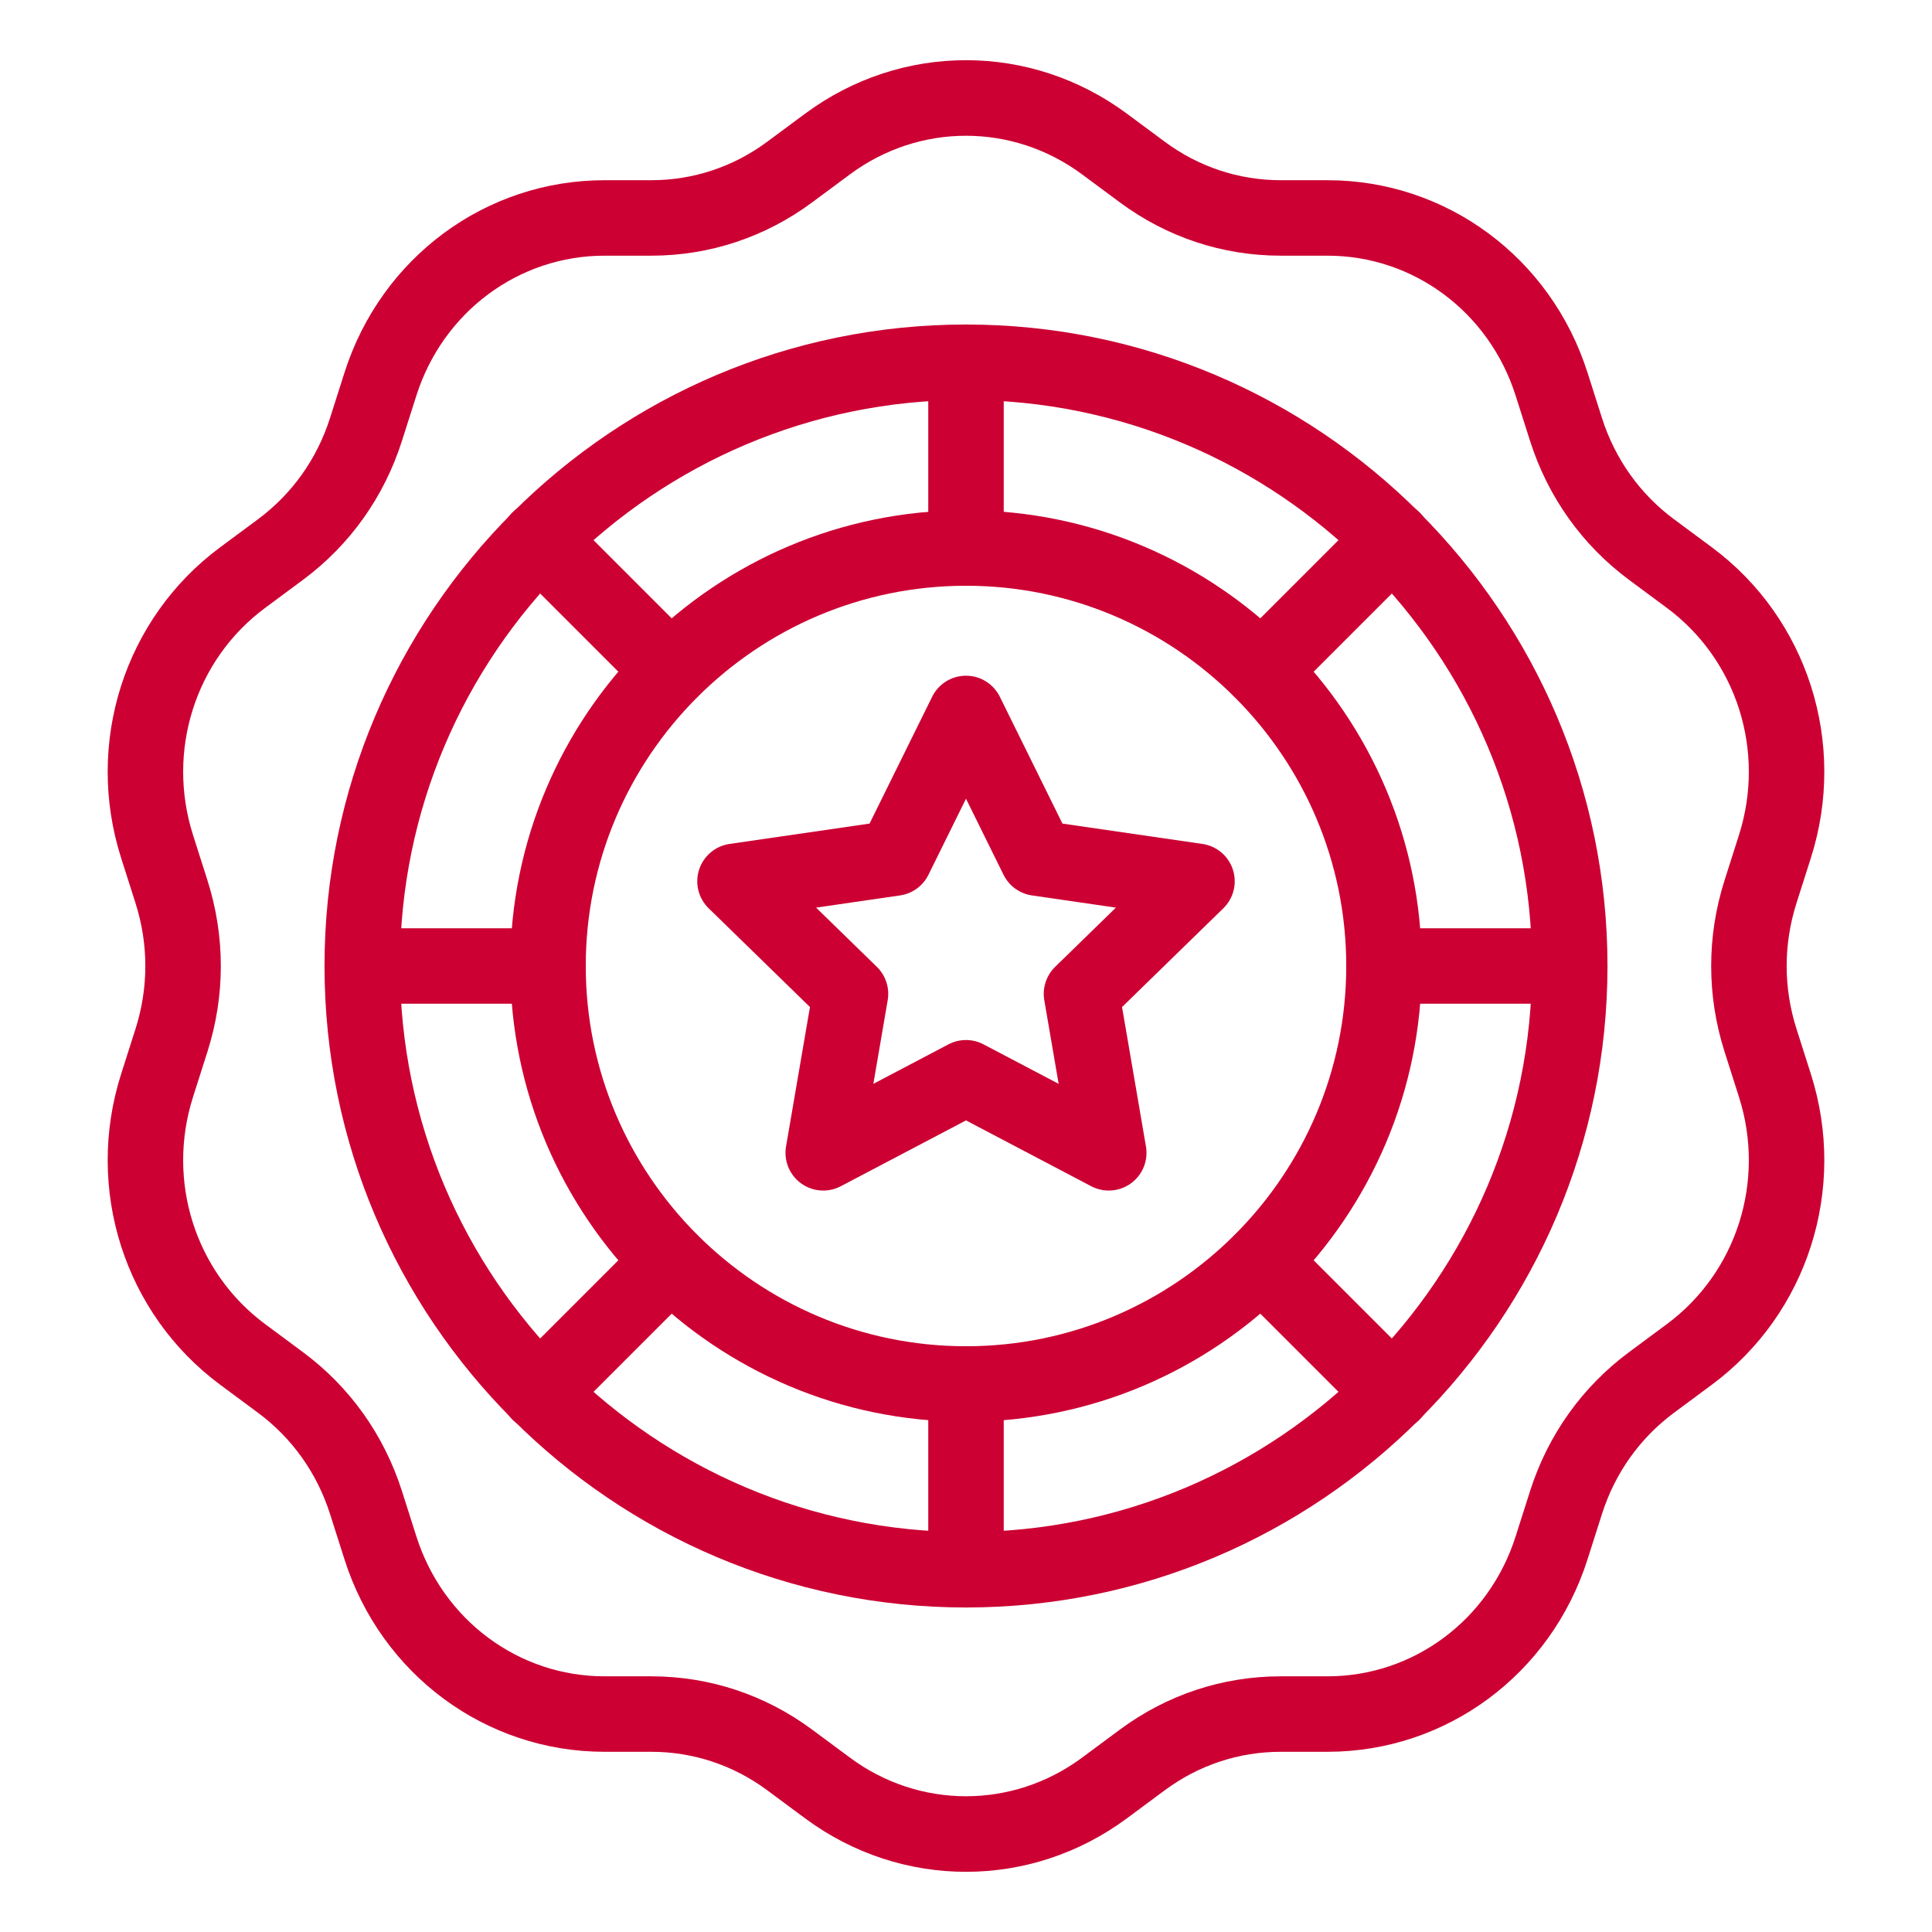 <svg height='100px' width='100px'  fill="#cc0033" xmlns="http://www.w3.org/2000/svg" xmlns:xlink="http://www.w3.org/1999/xlink" version="1.1" x="0px" y="0px" viewBox="0 0 512 512" style="enable-background:new 0 0 512 512;" xml:space="preserve"><g><g><g><g><path d="M256,496.052c-14.953,0.001-29.901-4.728-42.661-14.188l-10.008-7.419      c-9.003-6.674-19.636-10.202-30.75-10.202h-12.371c-31.51,0-59.207-20.493-68.918-50.994l-3.823-12.004      c-3.461-10.869-10.07-20.157-19.112-26.86l-10.008-7.419c-25.389-18.821-35.941-51.897-26.258-82.306l3.823-12.005      c3.47-10.896,3.47-22.414,0-33.311l-3.823-12.005c-9.683-30.408,0.869-63.484,26.258-82.306l10.008-7.419      c9.042-6.703,15.65-15.991,19.112-26.86l3.823-12.004c9.712-30.501,37.409-50.994,68.918-50.994h12.371      c11.114,0,21.747-3.528,30.75-10.202l10.009-7.419c25.516-18.917,59.804-18.917,85.32,0l10.008,7.419      c9.004,6.674,19.637,10.202,30.75,10.202h12.371c31.51,0,59.206,20.493,68.918,50.994l3.823,12.003      c3.461,10.87,10.07,20.158,19.111,26.861l10.009,7.419c25.39,18.822,35.941,51.898,26.258,82.306l-3.822,12.005      c-3.47,10.896-3.47,22.414,0,33.311l3.822,12.005c9.684,30.407-0.868,63.483-26.258,82.306l-10.009,7.419      c-9.041,6.703-15.65,15.991-19.111,26.86l-3.823,12.005c-9.712,30.5-37.407,50.993-68.918,50.993h-12.371      c-11.113,0-21.746,3.528-30.75,10.202l-10.008,7.419C285.903,491.321,270.949,496.051,256,496.052z M160.211,67.757      c-22.765,0-42.802,14.895-49.862,37.063l-3.823,12.004c-4.743,14.895-13.822,27.64-26.258,36.858l-10.008,7.419      c-18.52,13.729-26.2,37.91-19.112,60.171l3.823,12.005c4.734,14.866,4.734,30.581,0,45.447l-3.823,12.005      c-7.088,22.261,0.592,46.441,19.112,60.171l10.007,7.419c12.436,9.219,21.516,21.964,26.259,36.858l3.822,12.004      c7.059,22.168,27.097,37.063,49.862,37.063h12.371c15.435,0,30.187,4.888,42.661,14.136l10.008,7.419      c18.393,13.635,43.107,13.635,61.5,0l10.008-7.419c12.475-9.248,27.226-14.136,42.66-14.136h12.371      c22.765,0,42.803-14.895,49.861-37.063l3.823-12.005c4.742-14.894,13.822-27.639,26.258-36.857l10.009-7.419      c18.52-13.729,26.2-37.91,19.111-60.171l-3.822-12.005c-4.734-14.866-4.734-30.581,0-45.447l3.822-12.005      c7.089-22.261-0.592-46.441-19.111-60.171l-10.009-7.419c-12.436-9.219-21.516-21.964-26.258-36.858l-3.823-12.003      c-7.059-22.169-27.097-37.063-49.861-37.063h-12.371c-15.435,0-30.186-4.888-42.66-14.136l-10.008-7.419l0,0      c-18.393-13.635-43.108-13.635-61.499,0l-10.009,7.419c-12.474,9.248-27.225,14.136-42.66,14.136H160.211z"></path></g><g><path d="M256,426c-93.738,0-170-76.262-170-170S162.262,86,256,86s170,76.262,170,170S349.738,426,256,426z       M256,106c-82.71,0-150,67.29-150,150s67.29,150,150,150c82.71,0,150-67.29,150-150S338.71,106,256,106z"></path></g><g><path d="M256,376.77c-66.592,0-120.769-54.177-120.769-120.77S189.408,135.231,256,135.231      c66.593,0,120.77,54.177,120.77,120.77S322.593,376.77,256,376.77z M256,155.231c-55.564,0-100.769,45.205-100.769,100.77      S200.435,356.77,256,356.77s100.77-45.205,100.77-100.77S311.564,155.231,256,155.231z"></path></g><g><path d="M256,155.231c-5.523,0-10-4.478-10-10V96c0-5.522,4.477-10,10-10c5.523,0,10,4.478,10,10v49.23      C266,150.753,261.523,155.231,256,155.231z"></path></g><g><path d="M256,426c-5.523,0-10-4.478-10-10v-49.23c0-5.522,4.477-10,10-10c5.523,0,10,4.478,10,10V416      C266,421.523,261.523,426,256,426z"></path></g><g><path d="M416,266h-49.23c-5.522,0-10-4.478-10-10s4.478-10,10-10H416c5.522,0,10,4.478,10,10      S421.522,266,416,266z"></path></g><g><path d="M145.231,266H96c-5.523,0-10-4.478-10-10s4.477-10,10-10h49.231c5.523,0,10,4.478,10,10      S150.754,266,145.231,266z"></path></g><g><path d="M334.325,187.675c-2.56,0-5.118-0.977-7.071-2.929c-3.905-3.905-3.905-10.237,0-14.143l34.812-34.812      c3.906-3.904,10.236-3.904,14.143,0c3.905,3.905,3.905,10.237,0,14.143l-34.812,34.812      C339.443,186.698,336.885,187.675,334.325,187.675z"></path></g><g><path d="M142.863,379.138c-2.559,0-5.119-0.977-7.071-2.929c-3.905-3.905-3.905-10.237,0-14.143      l34.812-34.812c3.905-3.904,10.237-3.904,14.143,0c3.905,3.905,3.905,10.237,0,14.143l-34.812,34.812      C147.981,378.161,145.422,379.138,142.863,379.138z"></path></g><g><path d="M369.137,379.138c-2.56,0-5.118-0.977-7.071-2.929l-34.812-34.812      c-3.905-3.905-3.905-10.237,0-14.143c3.906-3.904,10.236-3.904,14.143,0l34.812,34.812c3.905,3.905,3.905,10.237,0,14.143      C374.255,378.161,371.696,379.138,369.137,379.138z"></path></g><g><path d="M177.674,187.675c-2.559,0-5.119-0.977-7.071-2.929l-34.812-34.812      c-3.905-3.905-3.905-10.237,0-14.143c3.905-3.904,10.237-3.904,14.143,0l34.812,34.812c3.905,3.905,3.905,10.237,0,14.143      C182.793,186.698,180.233,187.675,177.674,187.675z"></path></g><g><path d="M218.167,315.511c-2.073,0-4.137-0.645-5.879-1.91c-3.08-2.237-4.622-6.028-3.978-9.78l6.337-36.946      l-26.843-26.166c-2.726-2.657-3.707-6.631-2.531-10.251s4.306-6.259,8.073-6.807l37.096-5.39l16.59-33.615      c1.685-3.413,5.161-5.574,8.967-5.574c3.806,0,7.283,2.161,8.967,5.574l16.59,33.615l37.097,5.39      c3.767,0.548,6.896,3.187,8.072,6.807c1.176,3.62,0.195,7.594-2.53,10.251l-26.843,26.166l6.337,36.946      c0.644,3.752-0.899,7.543-3.979,9.78c-3.081,2.236-7.164,2.53-10.531,0.762L256,296.918l-33.18,17.444      C221.357,315.131,219.759,315.511,218.167,315.511z M256,275.62c1.599,0,3.197,0.383,4.653,1.148l19.899,10.462l-3.801-22.157      c-0.556-3.244,0.52-6.554,2.876-8.852l16.099-15.692l-22.248-3.232c-3.257-0.474-6.072-2.52-7.529-5.471l-9.95-20.16      l-9.95,20.16c-1.457,2.951-4.272,4.997-7.529,5.471l-22.248,3.232l16.099,15.692c2.357,2.298,3.433,5.607,2.876,8.852      l-3.8,22.157l19.899-10.462C252.803,276.003,254.401,275.62,256,275.62z"></path></g></g></g></g></svg>